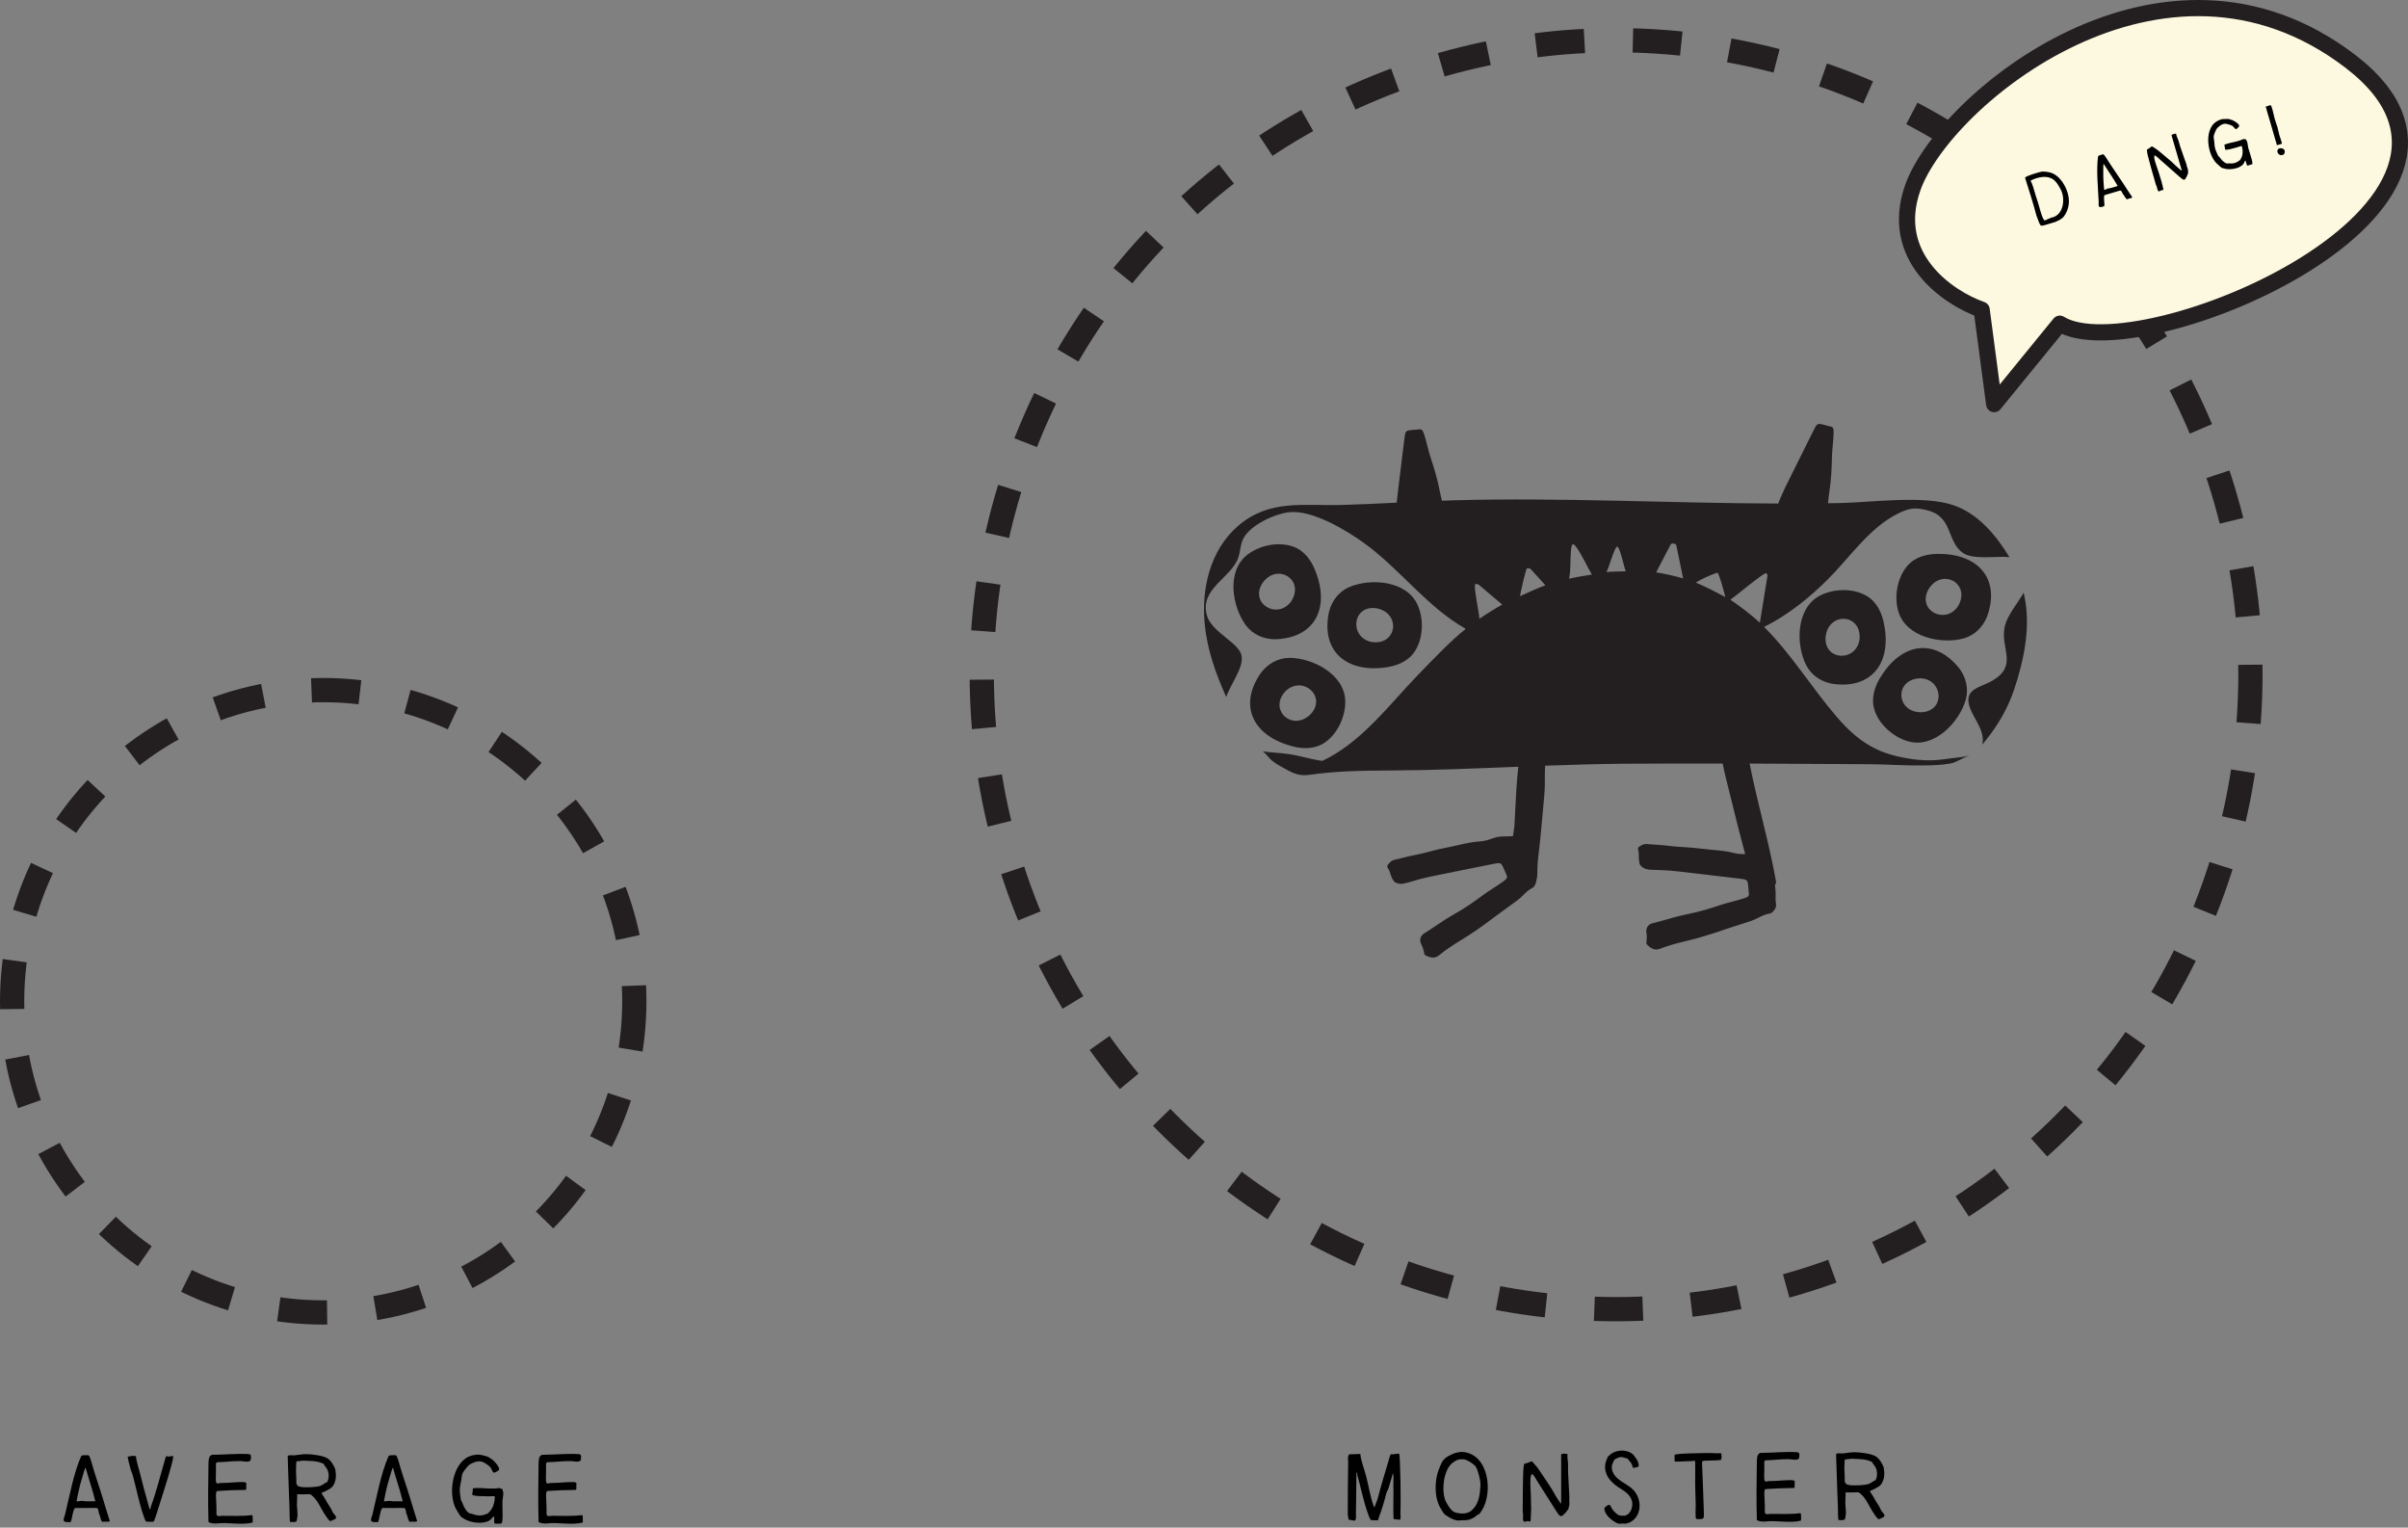 <svg width="298" height="189" viewBox="0 0 298 189" fill="none" xmlns="http://www.w3.org/2000/svg">
<rect x="0" y="0" width="298" height="189" fill="#808080" stroke="none"/>
<circle cx="40" cy="123.883" r="38.5" stroke="#231F20" stroke-width="3" stroke-dasharray="6 6"/>
<path d="M72.087 188.383C70.611 188.731 69.111 188.299 67.647 188.491C67.383 188.515 66.759 188.455 66.651 188.287C66.579 185.983 66.615 183.379 66.651 181.075C66.675 180.691 66.639 180.115 67.107 179.995C68.571 179.995 70.167 179.815 71.679 179.911C71.967 179.983 71.919 180.211 71.895 180.475C71.931 181.111 70.815 180.715 70.419 180.775C69.555 180.763 68.643 180.907 67.779 180.907C67.467 180.943 67.599 181.351 67.575 181.651C67.599 182.167 67.527 182.743 67.575 183.271C67.587 183.355 67.623 183.451 67.671 183.511C67.755 183.595 67.887 183.511 68.019 183.499C68.163 183.475 68.319 183.475 68.475 183.475C69.327 183.475 70.179 183.343 71.043 183.367C71.151 183.391 71.355 183.415 71.343 183.571C71.319 183.703 71.319 183.895 71.331 184.099C71.331 184.279 71.319 184.339 71.187 184.339C70.071 184.351 68.883 184.387 67.767 184.471C67.551 184.507 67.611 184.795 67.575 185.011C67.599 185.731 67.659 186.487 67.635 187.219C67.611 187.699 68.019 187.567 68.331 187.543C69.543 187.531 70.755 187.615 71.979 187.459C72.147 187.447 72.111 187.603 72.123 187.843C72.123 188.083 72.135 188.323 72.111 188.359L72.087 188.383Z" fill="black"/>
<path d="M61.219 188.503C61.111 188.419 61.183 187.687 61.159 187.663C61.051 187.543 60.907 187.831 60.847 187.879C60.655 188.083 60.487 188.191 60.223 188.275C59.395 188.563 58.051 188.347 57.319 187.843C57.283 187.819 57.115 187.711 57.055 187.663C56.959 187.591 56.479 186.787 56.395 186.631C55.519 184.867 55.915 181.687 57.583 180.463C58.087 180.091 58.963 179.875 59.587 180.019C59.731 180.055 60.307 180.199 60.379 180.235C60.439 180.259 60.835 180.535 60.931 180.595C61.135 180.751 61.435 181.087 61.579 181.303C61.723 181.543 61.903 181.807 61.603 181.999C61.579 182.023 61.255 182.191 61.231 182.191C60.979 182.239 60.979 182.035 60.895 181.927C60.871 181.879 60.751 181.579 60.655 181.495C60.607 181.459 59.935 180.823 59.371 180.799C59.227 180.787 58.963 180.847 58.879 180.859C58.759 180.883 58.243 181.111 58.135 181.183C57.871 181.387 57.319 182.059 57.211 182.359C57.139 182.587 57.127 182.935 57.079 183.175C56.959 183.739 56.851 184.147 56.923 184.759C56.947 184.915 57.019 185.539 57.055 185.635C57.079 185.707 57.163 185.767 57.187 185.839C57.331 186.271 57.547 186.751 57.871 187.075C57.943 187.135 58.099 187.243 58.123 187.243C58.183 187.279 58.303 187.255 58.387 187.291C58.843 187.447 59.107 187.543 59.611 187.483C59.719 187.483 60.247 187.327 60.343 187.267C60.451 187.195 60.775 186.811 60.847 186.703C61.051 186.367 61.243 185.743 61.219 185.371C61.219 185.251 61.339 185.155 61.135 185.119C60.907 185.095 60.583 185.143 60.343 185.131C59.971 185.107 59.695 185.107 59.335 185.107C59.179 185.107 58.459 185.047 58.447 184.927C58.411 184.735 58.567 184.399 58.507 184.171C58.567 184.087 59.395 184.099 59.551 184.111C60.151 184.159 60.619 184.183 61.243 184.171C61.411 184.171 61.651 184.099 61.807 184.111C61.843 184.123 62.155 184.231 62.167 184.243C62.203 184.267 62.287 184.687 62.287 184.759C62.287 185.071 62.179 185.503 62.179 185.827C62.167 186.187 62.191 186.547 62.191 186.895C62.191 187.267 62.215 187.831 62.167 188.179C62.167 188.215 62.083 188.503 62.059 188.503C61.939 188.503 61.255 188.527 61.219 188.503Z" fill="black"/>
<path d="M50.815 188.287H50.803C50.515 188.371 50.443 187.495 50.335 187.387C50.191 187.147 50.311 186.487 49.855 186.571C49.123 186.571 48.199 186.583 47.443 186.583C47.335 186.583 47.311 186.559 47.263 186.643C47.011 187.075 46.987 187.807 46.807 188.275C46.783 188.335 46.663 188.335 46.471 188.323C45.523 188.359 46.051 187.735 46.135 187.195C46.687 184.915 47.131 182.383 48.055 180.223C48.175 179.983 48.367 180.079 48.643 180.043C48.835 180.031 48.979 180.031 49.051 180.103C49.147 180.211 49.243 180.559 49.327 180.799C49.759 182.383 50.323 183.907 50.803 185.515C51.067 186.379 51.343 187.327 51.619 188.167C51.595 188.371 50.995 188.215 50.863 188.275L50.815 188.287ZM49.831 185.719C49.519 184.399 49.039 183.043 48.679 181.747C48.667 181.687 48.631 181.603 48.583 181.627C48.343 182.251 48.187 182.983 47.971 183.643C47.803 184.327 47.635 185.023 47.515 185.719C47.575 185.791 47.743 185.743 47.851 185.731C48.127 185.647 48.367 185.719 48.631 185.743C49.003 185.743 49.459 185.743 49.807 185.743L49.831 185.719Z" fill="black"/>
<path d="M36.795 184.879H36.783L36.747 186.259C36.771 186.655 36.831 187.159 36.819 187.555C36.807 187.663 36.723 188.215 36.675 188.239C36.495 188.347 36.087 188.323 35.895 188.299C35.823 187.831 35.847 187.339 35.835 186.859L35.763 184.951C35.727 183.667 35.679 182.383 35.631 181.099C35.631 181.039 35.595 180.103 35.607 180.103C35.727 180.091 35.835 180.043 35.967 180.043C36.111 180.031 36.243 180.079 36.387 180.067C36.867 180.031 37.323 179.923 37.803 179.911C38.319 179.911 38.835 179.971 39.339 180.055C39.711 180.127 40.275 180.247 40.575 180.463C40.983 180.751 41.403 181.411 41.511 181.891C41.523 181.987 41.571 182.371 41.571 182.467C41.583 182.887 41.499 183.331 41.295 183.703C41.067 184.135 40.683 184.267 40.275 184.495C40.179 184.555 39.807 184.699 39.783 184.711C39.759 184.735 40.083 185.191 40.119 185.263C40.251 185.527 40.863 186.523 40.947 186.631C41.019 186.739 41.091 186.967 41.187 187.123C41.247 187.231 41.439 187.411 41.511 187.531C41.799 188.011 41.223 187.987 40.935 188.203C40.875 188.203 40.791 188.155 40.755 188.119C40.551 187.939 40.203 187.387 40.047 187.135C39.627 186.451 39.267 185.575 38.631 185.059C38.535 184.975 38.415 184.855 38.283 184.867C37.791 184.903 37.287 184.879 36.795 184.879ZM40.503 183.355C40.719 182.887 40.731 182.335 40.527 181.855C40.407 181.579 40.167 181.387 40.047 181.111C39.219 180.703 38.331 180.763 37.443 180.715C37.299 180.787 36.747 180.751 36.687 180.835C36.663 180.859 36.651 181.219 36.651 181.303C36.615 181.891 36.639 182.419 36.675 182.995C36.687 183.175 36.651 183.403 36.675 183.559C36.687 183.595 36.843 183.847 36.855 183.859C36.879 183.871 37.275 183.979 37.323 183.991C37.863 184.039 39.111 184.015 39.615 183.847C39.927 183.739 40.203 183.475 40.503 183.355Z" fill="black"/>
<path d="M31.235 188.383C29.759 188.731 28.259 188.299 26.795 188.491C26.531 188.515 25.907 188.455 25.799 188.287C25.727 185.983 25.763 183.379 25.799 181.075C25.823 180.691 25.787 180.115 26.255 179.995C27.719 179.995 29.315 179.815 30.827 179.911C31.115 179.983 31.067 180.211 31.043 180.475C31.079 181.111 29.963 180.715 29.567 180.775C28.703 180.763 27.791 180.907 26.927 180.907C26.615 180.943 26.747 181.351 26.723 181.651C26.747 182.167 26.675 182.743 26.723 183.271C26.735 183.355 26.771 183.451 26.819 183.511C26.903 183.595 27.035 183.511 27.167 183.499C27.311 183.475 27.467 183.475 27.623 183.475C28.475 183.475 29.327 183.343 30.191 183.367C30.299 183.391 30.503 183.415 30.491 183.571C30.467 183.703 30.467 183.895 30.479 184.099C30.479 184.279 30.467 184.339 30.335 184.339C29.219 184.351 28.031 184.387 26.915 184.471C26.699 184.507 26.759 184.795 26.723 185.011C26.747 185.731 26.807 186.487 26.783 187.219C26.759 187.699 27.167 187.567 27.479 187.543C28.691 187.531 29.903 187.615 31.127 187.459C31.295 187.447 31.259 187.603 31.271 187.843C31.271 188.083 31.283 188.323 31.259 188.359L31.235 188.383Z" fill="black"/>
<path d="M16.366 180.127C16.438 180.115 16.81 180.151 16.834 180.163C16.846 180.175 16.834 180.343 16.846 180.403C16.966 181.051 17.194 181.771 17.362 182.431C17.65 183.583 17.95 184.759 18.286 185.887C18.37 186.175 18.43 186.463 18.526 186.751C18.682 186.703 18.634 186.523 18.67 186.403C19.318 184.663 19.798 182.695 20.326 180.907C20.362 180.799 20.506 180.211 20.566 180.175C20.614 180.139 20.782 180.223 20.878 180.223C20.962 180.211 21.358 180.103 21.418 180.163C21.49 180.235 21.262 181.123 21.214 181.291C20.95 182.287 20.602 183.427 20.29 184.411C20.218 184.615 19.594 186.607 19.342 187.411C19.306 187.519 19.054 188.263 19.006 188.275C18.862 188.287 18.31 188.287 18.166 188.263C18.106 188.263 18.082 188.251 18.046 188.215C17.974 188.131 17.782 187.591 17.734 187.447C17.182 185.839 16.87 184.111 16.414 182.467C16.354 182.263 16.246 182.071 16.186 181.855C16.126 181.663 15.754 180.271 15.814 180.223C15.838 180.211 16.294 180.139 16.366 180.127Z" fill="black"/>
<path d="M12.776 188.287H12.764C12.476 188.371 12.404 187.495 12.296 187.387C12.152 187.147 12.272 186.487 11.816 186.571C11.084 186.571 10.16 186.583 9.404 186.583C9.296 186.583 9.272 186.559 9.224 186.643C8.972 187.075 8.948 187.807 8.768 188.275C8.744 188.335 8.624 188.335 8.432 188.323C7.484 188.359 8.012 187.735 8.096 187.195C8.648 184.915 9.092 182.383 10.016 180.223C10.136 179.983 10.328 180.079 10.604 180.043C10.796 180.031 10.94 180.031 11.012 180.103C11.108 180.211 11.204 180.559 11.288 180.799C11.72 182.383 12.284 183.907 12.764 185.515C13.028 186.379 13.304 187.327 13.58 188.167C13.556 188.371 12.956 188.215 12.824 188.275L12.776 188.287ZM11.792 185.719C11.48 184.399 11 183.043 10.64 181.747C10.628 181.687 10.592 181.603 10.544 181.627C10.304 182.251 10.148 182.983 9.932 183.643C9.764 184.327 9.596 185.023 9.476 185.719C9.536 185.791 9.704 185.743 9.812 185.731C10.088 185.647 10.328 185.719 10.592 185.743C10.964 185.743 11.42 185.743 11.768 185.743L11.792 185.719Z" fill="black"/>
<circle cx="200" cy="83.476" r="78.5" stroke="#231F20" stroke-width="3" stroke-dasharray="6 6"/>
<path d="M237.505 94.023C233.19 93.551 230.502 92.423 227.304 88.696C224.252 85.149 221.631 80.85 218.315 77.566C221.25 76.113 223.932 73.952 226.238 71.645C228.942 68.934 231.361 65.291 234.868 63.546C236.298 62.833 237.095 62.737 238.666 63.181C241.668 64.023 240.916 66.958 242.874 68.378C244.17 69.316 247.06 68.771 248.676 68.928C247.01 66.212 244.81 63.529 241.679 62.485C237.982 61.256 231.675 62.154 227.641 62.244C227.169 62.255 226.698 62.249 226.227 62.26C226.266 61.794 226.316 61.323 226.389 60.857C226.631 59.314 226.687 57.748 226.709 56.558C226.72 56.047 226.765 55.531 226.816 55.037C226.866 54.52 226.911 53.993 226.922 53.465C226.928 52.966 226.827 52.803 226.451 52.747C226.305 52.724 226.165 52.679 226.03 52.64C225.963 52.623 225.896 52.601 225.828 52.584C224.891 52.343 224.886 52.359 224.437 53.246C223.573 54.958 222.709 56.709 221.873 58.399L221.003 60.156C220.666 60.829 220.369 61.525 220.055 62.3C206.65 62.266 193.234 61.531 179.847 61.901C179.381 61.912 178.915 61.935 178.45 61.952C178.354 61.57 178.259 61.183 178.186 60.795C177.894 59.263 177.428 57.765 177.052 56.636C176.89 56.154 176.766 55.649 176.643 55.166C176.514 54.666 176.385 54.15 176.216 53.651C176.059 53.179 175.908 53.061 175.532 53.129C175.386 53.157 175.24 53.162 175.1 53.168C175.033 53.168 174.96 53.173 174.892 53.185C173.933 53.269 173.927 53.286 173.798 54.279C173.557 56.182 173.327 58.118 173.102 59.993L172.872 61.935C172.861 62.019 172.856 62.103 172.844 62.193C170.611 62.3 168.378 62.412 166.145 62.474C161.392 62.614 157.1 61.71 153.212 65.072C149.75 68.064 148.65 72.857 149.093 77.275C149.402 80.395 150.473 83.42 151.758 86.244C152.179 84.779 153.958 82.64 153.644 81.097C153.318 79.503 149.969 78.24 149.368 76.169C148.392 72.801 152.471 71.488 153.273 68.906C153.47 68.266 153.498 67.576 153.728 66.947C154.407 65.084 157.599 63.624 159.462 63.383C162.301 63.018 166.549 65.549 168.821 67.2C173.299 70.438 176.559 75.069 181.39 77.802C179.538 79.278 177.327 81.602 175.61 83.37C171.93 87.153 168.518 91.851 163.642 94.141C162.245 93.95 160.899 93.507 159.501 93.299C158.424 93.142 157.308 93.119 156.225 92.956C156.46 92.99 157.128 93.888 157.364 94.073C157.801 94.416 158.273 94.708 158.761 94.971C159.816 95.549 160.629 96.06 161.948 95.875C165.219 95.404 168.535 95.342 171.846 95.331C177.193 95.308 182.546 95.078 187.898 94.865C187.803 95.752 187.719 96.683 187.652 97.71C187.601 98.479 187.562 99.243 187.528 100.012C187.494 100.719 187.461 101.42 187.416 102.128C187.399 102.352 187.36 102.582 187.326 102.807C187.292 103.014 187.259 103.228 187.242 103.441C186.978 103.469 186.709 103.475 186.445 103.48C185.912 103.486 185.357 103.492 184.818 103.688C184.263 103.89 183.724 104.07 183.191 104.098C182.293 104.143 181.423 104.345 180.576 104.535C180.234 104.614 179.892 104.693 179.544 104.76C179.067 104.855 178.59 104.956 178.113 105.057C177.726 105.142 177.339 105.248 176.963 105.349C176.441 105.49 175.897 105.63 175.358 105.731C174.741 105.843 174.129 106 173.534 106.146C173.215 106.231 172.889 106.309 172.564 106.382C172.143 106.477 171.896 106.797 171.694 107.089C171.627 107.19 171.784 107.55 171.879 107.589C171.918 107.606 172.238 108.869 172.597 109.121C172.951 109.374 173.433 109.419 173.995 109.256C175.19 108.908 176.194 108.627 177.21 108.42L179.129 108.027C180.975 107.651 182.888 107.263 184.773 106.893C185.749 106.702 185.772 106.702 186.153 107.589C186.181 107.651 186.21 107.718 186.232 107.78C186.282 107.914 186.339 108.049 186.406 108.178C186.591 108.509 186.524 108.695 186.125 108.992C185.705 109.306 185.256 109.593 184.824 109.873C184.403 110.143 183.965 110.423 183.556 110.726C182.602 111.439 181.328 112.348 179.965 113.106C179.196 113.533 178.461 114.027 177.748 114.504C177.254 114.835 176.75 115.177 176.233 115.492C175.74 115.795 175.616 116.373 175.925 116.906C176.144 117.282 176.289 118.107 176.289 118.107L176.508 118.259C176.98 118.461 177.541 118.652 178.085 118.197C178.898 117.518 179.785 116.945 180.857 116.289C182.108 115.531 183.421 114.622 184.981 113.437C185.452 113.078 185.946 112.724 186.423 112.382C186.877 112.057 187.343 111.72 187.797 111.383C188.056 111.192 188.286 110.968 188.504 110.749C188.864 110.395 189.2 110.064 189.643 109.856C189.89 109.738 189.986 109.469 190.075 109.222C190.115 109.115 190.126 109.02 190.132 108.925C190.193 108.723 190.238 108.509 190.244 108.257C190.255 107.505 190.272 106.769 190.362 106.04C190.625 103.946 190.81 101.813 190.99 99.753C191.035 99.22 191.08 98.687 191.13 98.159C191.186 97.536 191.181 96.902 191.181 96.29C191.181 95.78 191.181 95.252 191.22 94.736C194.446 94.618 197.667 94.522 200.888 94.494C204.989 94.466 209.091 94.461 213.193 94.472C213.237 94.691 213.282 94.904 213.316 95.1C213.602 96.414 213.961 97.71 214.27 99.013C214.803 101.235 215.381 103.463 215.97 105.669C215.499 105.675 215.039 105.658 214.618 105.546C213.748 105.31 212.856 105.231 211.997 105.153C211.65 105.119 211.296 105.091 210.948 105.046C210.466 104.99 209.977 104.934 209.495 104.889C209.102 104.85 208.698 104.827 208.311 104.805C207.772 104.777 207.211 104.743 206.667 104.67C206.05 104.586 205.416 104.541 204.804 104.502C204.473 104.479 204.142 104.457 203.811 104.429C203.379 104.39 203.048 104.62 202.767 104.833C202.672 104.906 202.711 105.293 202.79 105.366C202.824 105.394 202.739 106.691 202.997 107.044C203.256 107.392 203.704 107.589 204.288 107.606C205.534 107.645 206.577 107.69 207.604 107.808L209.551 108.032C211.425 108.246 213.361 108.47 215.269 108.706C216.256 108.829 216.279 108.829 216.363 109.795C216.368 109.862 216.374 109.935 216.38 110.002C216.391 110.143 216.396 110.289 216.424 110.434C216.497 110.811 216.374 110.962 215.908 111.119C215.414 111.288 214.898 111.422 214.399 111.551C213.916 111.675 213.411 111.804 212.929 111.967C211.801 112.348 210.309 112.82 208.777 113.117C207.913 113.286 207.06 113.527 206.235 113.763C205.663 113.926 205.074 114.094 204.49 114.234C203.929 114.369 203.631 114.885 203.761 115.486C203.85 115.907 203.738 116.743 203.738 116.743L203.901 116.956C204.288 117.299 204.759 117.647 205.416 117.389C206.403 116.996 207.419 116.726 208.642 116.434C210.067 116.098 211.593 115.643 213.445 115.003C214.006 114.807 214.584 114.627 215.145 114.448C215.678 114.279 216.228 114.105 216.761 113.92C217.064 113.813 217.35 113.673 217.631 113.533C218.08 113.308 218.506 113.101 218.994 113.033C219.264 112.999 219.443 112.769 219.6 112.562C219.853 112.236 219.808 111.905 219.763 111.608C219.746 111.473 219.729 111.349 219.735 111.231C219.763 110.743 219.746 110.26 219.696 109.778C219.684 109.682 219.662 109.593 219.651 109.497C219.774 109.385 219.83 109.228 219.769 108.941C218.899 104.086 217.474 99.332 216.525 94.472C221.424 94.489 226.328 94.522 231.226 94.55C233.493 94.562 235.754 94.741 238.021 94.702C239.132 94.685 240.282 94.663 241.371 94.461C242.268 94.292 242.964 93.68 243.766 93.467C242.841 93.709 241.763 93.765 240.742 93.916C239.676 94.073 238.593 94.129 237.522 94.012L237.505 94.023ZM183.073 76.562C183.095 75.972 182.316 72.498 182.574 72.273C182.624 72.229 182.893 72.273 182.983 72.33L185.907 74.799C185.014 75.299 183.909 75.989 183.073 76.562ZM188.106 73.761C188.162 73.329 188.819 70.421 188.965 70.32C189.054 70.258 189.335 70.32 189.436 70.41L191.248 72.414C190.378 72.717 189.009 73.351 188.106 73.761ZM194.183 71.594C194.396 70.494 194.312 69.299 194.407 68.199C194.491 67.25 194.603 67.009 195.181 67.845C195.855 68.816 196.388 70.068 197.005 71.089C196.135 71.23 195.024 71.398 194.177 71.6L194.183 71.594ZM198.789 70.775C199.047 70.494 199.782 67.665 200.136 67.632C200.456 67.598 201.034 70.371 201.196 70.685C200.444 70.708 199.524 70.702 198.789 70.781V70.775ZM204.956 70.809L206.762 67.346C206.914 67.16 207.346 67.245 207.441 67.43L208.294 71.561C207.413 71.302 205.853 70.938 204.95 70.814L204.956 70.809ZM225.065 62.266C223.533 62.283 221.996 62.3 220.464 62.3C222.002 62.3 223.533 62.288 225.065 62.266ZM212.525 70.848C212.749 70.915 213.423 73.463 213.518 73.879C212.564 73.346 210.836 72.47 209.865 72.083C210.684 71.566 211.61 71.179 212.525 70.848ZM214.146 74.199C214.685 73.845 218.304 70.803 218.557 70.921C218.641 70.96 218.753 71.106 218.736 71.218L217.793 77.044C216.8 76.129 215.235 74.923 214.146 74.204V74.199Z" fill="#231F20"/>
<path d="M250.438 73.323C249.714 74.625 248.323 76.197 248.059 77.701C247.604 80.288 249.725 82.348 246.589 84.201C245.113 85.07 243.026 85.194 243.733 87.411C244.221 88.943 245.674 90.318 245.326 92.126C247.907 88.966 249.024 86.625 250.045 82.651C250.831 79.598 251.173 76.421 250.432 73.323H250.438Z" fill="#231F20"/>
<path d="M162.958 71.106L162.935 71.044C162.38 69.377 161.432 68.142 160.063 67.637C158.256 66.975 155.899 67.447 154.367 68.631C151.742 70.657 152.471 75.069 154.199 77.387C155.046 78.498 156.359 79.082 157.756 79.093C162.498 78.981 164.495 75.54 162.958 71.106ZM156.18 72.228C157.964 69.501 161.594 71.718 159.754 74.457L159.72 74.496C158.02 76.646 154.704 74.698 156.18 72.228Z" fill="#231F20"/>
<path d="M171.015 82.624H171.083C172.828 82.466 174.253 81.838 175.066 80.62C176.138 79.015 176.228 76.618 175.437 74.85C174.084 71.825 169.624 71.499 166.964 72.639C165.685 73.2 164.809 74.339 164.473 75.698C163.468 80.334 166.347 83.084 171.015 82.629V82.624ZM170.235 75.243C173.456 75.742 172.934 79.963 169.68 79.419L169.629 79.407C166.97 78.745 167.374 74.917 170.235 75.243Z" fill="#231F20"/>
<path d="M159.44 92.193C161.106 92.738 162.666 92.715 163.889 91.913C165.5 90.852 166.521 88.68 166.481 86.743C166.414 83.426 162.442 81.389 159.546 81.394C158.149 81.417 156.898 82.118 156.056 83.235C153.324 87.114 154.9 90.768 159.378 92.171L159.44 92.193ZM159.17 85.436L159.21 85.402C161.297 83.617 164.17 86.171 162.245 88.315C159.967 90.65 156.836 87.77 159.165 85.436H159.17Z" fill="#231F20"/>
<path d="M236.203 91.738C239.407 92.603 242.47 89.353 243.273 86.569C243.643 85.222 243.312 83.825 242.476 82.702C239.519 78.998 235.569 79.492 232.971 83.398L232.932 83.454C231.944 84.902 231.535 86.406 231.961 87.804C232.528 89.645 234.329 91.233 236.197 91.738H236.203ZM237.578 83.92H237.628C240.372 83.97 240.826 87.793 237.965 88.113C234.71 88.343 234.278 84.111 237.572 83.92H237.578Z" fill="#231F20"/>
<path d="M233.235 77.645L233.224 77.578C232.965 75.843 232.253 74.457 230.99 73.722C229.324 72.751 226.922 72.807 225.211 73.699C222.271 75.237 222.215 79.705 223.517 82.292C224.156 83.533 225.346 84.341 226.72 84.593C231.406 85.312 233.975 82.275 233.24 77.645H233.235ZM230.121 79.166L230.109 79.216C229.61 81.916 225.767 81.737 225.918 78.863C226.227 75.613 230.469 75.882 230.121 79.166Z" fill="#231F20"/>
<path d="M245.91 76.276C247.52 71.813 245.035 68.704 240.344 68.541H240.276C238.526 68.457 237.028 68.889 236.063 69.989C234.789 71.437 234.379 73.806 234.929 75.658C235.872 78.841 240.243 79.755 243.031 78.981C244.372 78.594 245.394 77.578 245.91 76.281V76.276ZM242.324 74.979L242.296 75.024C240.759 77.297 237.308 75.591 238.599 73.02C240.181 70.169 243.963 72.111 242.33 74.979H242.324Z" fill="#231F20"/>
<path d="M228.414 184.643H228.402L228.366 186.023C228.39 186.419 228.45 186.923 228.438 187.319C228.426 187.427 228.342 187.979 228.294 188.003C228.114 188.111 227.706 188.087 227.514 188.063C227.442 187.595 227.466 187.103 227.454 186.623L227.382 184.715C227.346 183.431 227.298 182.147 227.25 180.863C227.25 180.803 227.214 179.867 227.226 179.867C227.346 179.855 227.454 179.807 227.586 179.807C227.73 179.795 227.862 179.843 228.006 179.831C228.486 179.795 228.942 179.687 229.422 179.675C229.938 179.675 230.454 179.735 230.958 179.819C231.33 179.891 231.894 180.011 232.194 180.227C232.602 180.515 233.022 181.175 233.13 181.655C233.142 181.751 233.19 182.135 233.19 182.231C233.202 182.651 233.118 183.095 232.914 183.467C232.686 183.899 232.302 184.031 231.894 184.259C231.798 184.319 231.426 184.463 231.402 184.475C231.378 184.499 231.702 184.955 231.738 185.027C231.87 185.291 232.482 186.287 232.566 186.395C232.638 186.503 232.71 186.731 232.806 186.887C232.866 186.995 233.058 187.175 233.13 187.295C233.418 187.775 232.842 187.751 232.554 187.967C232.494 187.967 232.41 187.919 232.374 187.883C232.17 187.703 231.822 187.151 231.666 186.899C231.246 186.215 230.886 185.339 230.25 184.823C230.154 184.739 230.034 184.619 229.902 184.631C229.41 184.667 228.906 184.643 228.414 184.643ZM232.122 183.119C232.338 182.651 232.35 182.099 232.146 181.619C232.026 181.343 231.786 181.151 231.666 180.875C230.838 180.467 229.95 180.527 229.062 180.479C228.918 180.551 228.366 180.515 228.306 180.599C228.282 180.623 228.27 180.983 228.27 181.067C228.234 181.655 228.258 182.183 228.294 182.759C228.306 182.939 228.27 183.167 228.294 183.323C228.306 183.359 228.462 183.611 228.474 183.623C228.498 183.635 228.894 183.743 228.942 183.755C229.482 183.803 230.73 183.779 231.234 183.611C231.546 183.503 231.822 183.239 232.122 183.119Z" fill="black"/>
<path d="M222.854 188.146C221.378 188.494 219.878 188.062 218.414 188.254C218.15 188.278 217.526 188.218 217.418 188.05C217.346 185.746 217.382 183.142 217.418 180.838C217.442 180.454 217.406 179.878 217.874 179.758C219.338 179.758 220.934 179.578 222.446 179.674C222.734 179.746 222.686 179.974 222.662 180.238C222.698 180.874 221.582 180.478 221.186 180.538C220.322 180.526 219.41 180.67 218.546 180.67C218.234 180.706 218.366 181.114 218.342 181.414C218.366 181.93 218.294 182.506 218.342 183.034C218.354 183.118 218.39 183.214 218.438 183.274C218.522 183.358 218.654 183.274 218.786 183.262C218.93 183.238 219.086 183.238 219.242 183.238C220.094 183.238 220.946 183.106 221.81 183.13C221.918 183.154 222.122 183.178 222.11 183.334C222.086 183.466 222.086 183.658 222.098 183.862C222.098 184.042 222.086 184.102 221.954 184.102C220.838 184.114 219.65 184.15 218.534 184.234C218.318 184.27 218.378 184.558 218.342 184.774C218.366 185.494 218.426 186.25 218.402 186.982C218.378 187.462 218.786 187.33 219.098 187.306C220.31 187.294 221.522 187.378 222.746 187.222C222.914 187.21 222.878 187.366 222.89 187.606C222.89 187.846 222.902 188.086 222.878 188.122L222.854 188.146Z" fill="black"/>
<path d="M207.246 179.975C207.27 179.951 207.93 179.879 208.062 179.867C208.59 179.819 209.166 179.831 209.706 179.807C210.606 179.783 211.506 179.747 212.418 179.807C212.526 179.819 212.994 179.783 213.006 179.807C213.018 179.819 213.054 180.131 213.054 180.167C213.054 180.287 213.054 180.443 213.006 180.551C212.958 180.659 212.97 180.635 212.85 180.647C212.286 180.719 211.698 180.683 211.122 180.719C211.014 180.731 210.678 180.719 210.642 180.851C210.63 180.875 210.642 181.175 210.642 181.235C210.738 183.167 210.786 185.111 210.858 187.043C210.87 187.211 210.894 187.751 210.786 187.847C210.642 188.003 209.97 187.955 209.898 187.919C209.79 187.835 209.85 186.347 209.85 186.083C209.814 184.811 209.766 183.671 209.79 182.423C209.802 181.883 209.79 181.343 209.778 180.803C209.718 180.647 209.598 180.767 209.478 180.767C208.938 180.779 208.422 180.803 207.894 180.827C207.81 180.827 207.246 180.851 207.246 180.815C207.246 180.695 207.21 179.999 207.246 179.975Z" fill="black"/>
<path d="M202.138 179.986C202.27 180.19 202.726 180.706 202.762 181.066C202.81 181.282 202.834 181.45 202.702 181.486C202.57 181.546 202.234 181.606 202.126 181.606C202.054 181.63 202.042 181.426 201.97 181.246C201.874 181.006 201.61 180.67 201.43 180.49C201.334 180.406 201.25 180.418 201.154 180.394C200.926 180.322 200.674 180.226 200.422 180.298C200.266 180.358 199.858 180.478 199.762 180.646C199.714 180.73 199.63 180.934 199.558 181.09C199.246 181.834 199.762 182.65 200.374 183.07C200.938 183.538 201.682 183.826 202.174 184.39C203.242 185.542 203.194 187.618 201.682 188.362C201.418 188.458 201.106 188.566 200.83 188.494C200.47 188.506 200.326 188.602 199.942 188.362C199.342 188.026 198.526 187.342 198.55 186.574C198.634 186.49 199.15 185.95 199.306 186.31C199.462 186.754 200.086 187.438 200.47 187.51C200.638 187.51 201.082 187.57 201.262 187.474C201.814 187.222 202.066 186.466 201.994 185.89C201.838 184.882 200.962 184.45 200.182 183.946C199.246 183.262 198.538 182.47 198.646 181.258C198.658 180.994 198.838 180.562 198.934 180.322C198.97 180.214 199.006 180.202 199.102 180.13C199.798 179.35 201.31 179.23 202.114 179.974L202.138 179.986Z" fill="black"/>
<path d="M193.993 179.926C193.957 180.082 193.981 180.478 194.017 180.73C194.101 181.15 194.029 181.654 194.053 182.086C194.089 183.046 194.221 185.206 194.221 185.23C194.161 185.59 194.245 185.842 194.221 186.13C194.209 186.202 194.101 186.706 194.089 186.73C194.041 186.802 193.873 186.958 193.825 187.042C193.741 187.222 193.633 187.258 193.501 187.366C193.465 187.402 193.465 187.474 193.393 187.51C193.249 187.618 193.081 187.582 192.949 187.462C192.877 187.402 192.649 187.042 192.577 186.934C191.845 185.77 191.065 184.546 190.297 183.346C190.225 183.25 189.697 182.218 189.529 182.398C189.517 182.41 189.421 182.758 189.409 182.818C189.337 183.634 189.445 184.45 189.457 185.254C189.457 185.35 189.457 185.998 189.469 186.19C189.505 186.67 189.469 187.174 189.445 187.63C189.433 187.774 189.457 188.158 189.361 188.254C189.349 188.266 189.133 188.194 189.049 188.194C188.893 188.194 188.737 188.338 188.605 188.254C188.377 188.11 188.521 187.594 188.485 187.378C188.413 186.982 188.449 186.586 188.449 186.142C188.461 185.062 188.449 183.946 188.485 182.878C188.497 182.278 188.497 181.678 188.629 181.102C188.929 181.054 189.217 180.934 189.505 180.814L189.673 180.874C189.901 181.186 190.213 181.474 190.429 181.81C190.957 182.602 191.461 183.322 191.989 184.15C192.253 184.582 192.457 185.002 192.745 185.422C192.853 185.59 192.973 185.746 193.081 185.926C193.117 185.986 193.069 186.022 193.201 185.998V179.95C193.225 179.83 193.873 179.83 193.993 179.926Z" fill="black"/>
<path d="M182.84 187.426C182.492 187.702 182.312 187.858 181.856 188.002C181.508 188.11 181.412 188.074 181.1 188.086C180.884 188.086 180.56 188.134 180.392 188.122C179.816 188.062 179.204 187.666 178.772 187.354C178.652 187.27 178.184 186.466 178.1 186.286C177.512 185.014 177.548 183.19 178.028 181.882C178.124 181.606 178.424 180.91 178.58 180.694C178.604 180.658 178.88 180.382 178.916 180.358C179.168 180.166 179.792 179.866 180.092 179.77C180.692 179.602 181.064 179.59 181.652 179.758C184.448 180.574 184.772 185.29 183.104 187.27C182.996 187.402 182.9 187.378 182.84 187.426ZM182.288 186.718C183.068 185.902 183.164 184.774 183.212 183.73C183.248 183.238 182.9 181.846 182.624 181.45C182.384 181.126 181.592 180.622 181.196 180.562C181.1 180.538 180.692 180.538 180.596 180.562C180.308 180.61 179.864 180.886 179.648 181.078C178.652 182.014 178.4 184.258 178.82 185.506C178.952 185.926 179.564 186.922 179.96 187.078C180.356 187.234 180.908 187.306 181.316 187.234C181.724 187.174 182.012 187.018 182.288 186.718Z" fill="black"/>
<path d="M168.365 179.926C168.377 179.938 168.365 180.106 168.377 180.166C168.533 181.042 168.869 181.87 169.085 182.722C169.385 183.898 169.565 185.098 169.961 186.238C169.997 186.322 170.069 186.418 170.093 186.514L170.501 185.398C170.897 183.814 171.401 182.23 171.857 180.67C171.893 180.55 172.037 179.938 172.133 179.926C172.229 179.914 172.361 179.938 172.469 179.926C172.589 179.914 173.105 179.818 173.165 179.878C173.189 179.902 173.237 180.682 173.237 180.742C173.309 182.47 173.345 184.21 173.333 185.926C173.333 186.37 173.309 186.802 173.309 187.27C173.321 187.534 173.357 187.762 173.285 188.026C173.129 187.99 172.517 187.99 172.457 187.918C172.409 186.79 172.445 185.65 172.445 184.51C172.433 184.234 172.433 183.994 172.433 183.73C172.433 183.478 172.481 182.554 172.409 182.398C172.313 182.218 172.313 182.506 172.289 182.614C172.133 183.118 171.989 183.634 171.833 184.138C171.761 184.342 171.581 184.63 171.545 184.81C171.305 185.806 170.981 186.862 170.597 187.858C170.573 187.93 170.585 188.05 170.561 188.074C170.537 188.122 169.745 188.098 169.661 188.062C169.529 187.99 169.313 187.354 169.253 187.174C168.725 185.674 168.413 184.066 167.981 182.53C167.945 182.41 168.017 182.23 167.861 182.182C167.861 182.614 167.849 183.058 167.849 183.502C167.849 184.75 167.813 186.022 167.801 187.27C167.789 187.498 167.897 188.122 167.597 188.146C167.537 188.146 166.913 188.026 166.889 187.99C166.817 187.894 166.877 187.786 166.865 187.69C166.853 187.606 166.781 187.534 166.793 187.438C166.793 185.29 166.805 183.106 166.841 180.91C166.841 180.682 166.793 180.454 166.841 180.178C166.913 179.806 167.237 179.95 167.549 179.926C167.681 179.926 168.281 179.854 168.365 179.926Z" fill="black"/>
<path d="M245.239 38.316L246.786 50L254.907 40.047C264.576 46.106 314.078 25.335 290.874 7.593C267.67 -10.149 240.598 12.353 236.731 23.171C233.637 31.826 241.114 36.874 245.239 38.316Z" fill="#FCF9E0" stroke="#231F20" stroke-width="2" stroke-linejoin="round"/>
<path d="M282.082 16.714C282.114 16.826 282.446 17.77 282.394 17.785L281.78 17.964L280.388 13.186C280.554 13.175 280.836 13.018 280.976 13.014C281.033 13.017 281.064 13.092 281.085 13.133C281.273 13.584 281.363 14.214 281.501 14.689C281.609 15.061 281.739 15.408 281.853 15.768C281.931 16.036 281.983 16.377 282.082 16.714ZM282.504 18.39C282.724 18.467 282.813 18.741 282.716 18.957C282.589 19.228 282.452 19.174 282.203 19.191C282.14 19.2 281.898 18.98 281.88 18.919C281.707 18.454 282.064 18.228 282.504 18.39Z" fill="black"/>
<path d="M278.123 20.492C278.028 20.454 277.926 19.912 277.904 19.9C277.801 19.836 277.758 20.073 277.725 20.121C277.629 20.308 277.531 20.421 277.358 20.537C276.822 20.918 275.809 21.044 275.177 20.835C275.146 20.825 275.002 20.782 274.949 20.761C274.865 20.729 274.35 20.25 274.257 20.156C273.256 19.069 272.874 16.697 273.819 15.465C274.103 15.092 274.689 14.752 275.168 14.725C275.28 14.721 275.725 14.704 275.784 14.714C275.832 14.719 276.175 14.835 276.257 14.858C276.437 14.928 276.723 15.107 276.872 15.232C277.026 15.374 277.211 15.527 277.035 15.728C277.023 15.75 276.825 15.939 276.808 15.944C276.636 16.032 276.594 15.885 276.511 15.825C276.483 15.795 276.334 15.604 276.247 15.564C276.205 15.548 275.588 15.231 275.177 15.332C275.07 15.354 274.893 15.452 274.835 15.479C274.753 15.521 274.43 15.793 274.367 15.868C274.22 16.07 273.963 16.67 273.948 16.909C273.944 17.088 274.009 17.341 274.025 17.524C274.056 17.955 274.064 18.271 274.244 18.697C274.295 18.804 274.477 19.239 274.523 19.3C274.556 19.347 274.629 19.373 274.661 19.419C274.855 19.7 275.112 20.001 275.413 20.166C275.477 20.194 275.612 20.239 275.63 20.234C275.68 20.247 275.762 20.205 275.83 20.213C276.191 20.23 276.401 20.244 276.751 20.095C276.829 20.072 277.177 19.849 277.233 19.786C277.296 19.711 277.449 19.367 277.478 19.274C277.554 18.989 277.562 18.499 277.466 18.237C277.441 18.15 277.507 18.056 277.353 18.073C277.184 18.103 276.96 18.206 276.785 18.247C276.512 18.308 276.314 18.366 276.054 18.442C275.942 18.474 275.411 18.582 275.377 18.498C275.311 18.368 275.353 18.093 275.262 17.941C275.287 17.868 275.886 17.703 276.001 17.679C276.443 17.588 276.785 17.507 277.232 17.367C277.353 17.332 277.511 17.23 277.625 17.206C277.654 17.207 277.901 17.219 277.912 17.226C277.943 17.235 278.092 17.52 278.107 17.572C278.172 17.797 278.185 18.13 278.253 18.364C278.32 18.625 278.413 18.88 278.486 19.13C278.564 19.398 278.7 19.799 278.738 20.06C278.746 20.086 278.745 20.311 278.728 20.316C278.642 20.341 278.154 20.502 278.123 20.492Z" fill="black"/>
<path d="M269.299 16.548C269.305 16.668 269.406 16.948 269.485 17.122C269.633 17.406 269.687 17.784 269.795 18.09C270.022 18.774 270.57 20.302 270.576 20.319C270.608 20.591 270.721 20.755 270.764 20.967C270.771 21.021 270.799 21.407 270.795 21.427C270.776 21.489 270.687 21.636 270.67 21.707C270.648 21.854 270.578 21.903 270.505 22.008C270.487 22.042 270.502 22.093 270.458 22.134C270.377 22.242 270.248 22.252 270.128 22.193C270.063 22.165 269.824 21.953 269.749 21.891C268.978 21.206 268.16 20.488 267.355 19.785C267.283 19.732 266.686 19.099 266.603 19.264C266.597 19.275 266.601 19.546 266.605 19.592C266.724 20.194 266.973 20.759 267.15 21.336C267.17 21.405 267.306 21.871 267.355 22.007C267.482 22.345 267.562 22.716 267.64 23.049C267.662 23.155 267.759 23.427 267.71 23.516C267.704 23.527 267.534 23.521 267.473 23.538C267.361 23.571 267.279 23.707 267.166 23.675C266.972 23.619 266.967 23.217 266.896 23.069C266.761 22.799 266.704 22.506 266.611 22.186C266.393 21.406 266.15 20.605 265.952 19.829C265.835 19.394 265.709 18.962 265.683 18.52C265.889 18.422 266.071 18.275 266.253 18.128L266.387 18.136C266.617 18.313 266.902 18.455 267.128 18.652C267.674 19.111 268.188 19.524 268.742 20.009C269.022 20.265 269.257 20.525 269.553 20.767C269.666 20.865 269.785 20.952 269.901 21.059C269.939 21.095 269.912 21.131 270.002 21.086L268.733 16.731C268.726 16.64 269.192 16.504 269.299 16.548Z" fill="black"/>
<path d="M263.313 24.638L263.305 24.64C263.115 24.761 262.879 24.145 262.779 24.09C262.625 23.948 262.573 23.447 262.262 23.604C261.735 23.757 261.072 23.959 260.528 24.118C260.45 24.141 260.428 24.128 260.411 24.199C260.32 24.563 260.456 25.095 260.425 25.47C260.42 25.518 260.334 25.543 260.193 25.575C259.518 25.8 259.767 25.24 259.714 24.833C259.633 23.076 259.422 21.159 259.634 19.41C259.67 19.212 259.829 19.241 260.02 19.157C260.156 19.108 260.259 19.078 260.326 19.115C260.418 19.172 260.56 19.403 260.671 19.558C261.314 20.608 262.04 21.587 262.723 22.644C263.094 23.211 263.492 23.836 263.867 24.383C263.892 24.535 263.428 24.548 263.345 24.619L263.313 24.638ZM262.066 22.995C261.564 22.11 260.934 21.234 260.403 20.377C260.382 20.336 260.338 20.283 260.309 20.31C260.267 20.81 260.308 21.37 260.291 21.89C260.314 22.418 260.339 22.954 260.398 23.481C260.457 23.52 260.567 23.45 260.643 23.419C260.824 23.301 261.012 23.302 261.207 23.264C261.475 23.186 261.803 23.09 262.054 23.017L262.066 22.995Z" fill="black"/>
<path d="M253.626 21.32C255.025 21.615 256.086 23.584 256.035 24.986C256.014 25.686 255.756 26.408 255.295 26.917C255.012 27.169 254.69 27.319 254.322 27.473C253.812 27.621 253.335 27.751 252.819 27.911C252.738 27.925 252.636 27.926 252.554 27.903C252.301 27.583 252.204 27.087 252.027 26.707C251.601 25.116 251.112 23.533 250.602 21.976C250.864 21.749 251.33 21.642 251.677 21.513C252.059 21.41 252.429 21.265 252.773 21.221C253.024 21.214 253.443 21.27 253.587 21.312L253.626 21.32ZM254.014 22.135L254.016 22.143C253.2 21.659 252.119 21.937 251.324 22.328C251.281 22.406 251.37 22.52 251.429 22.625C251.718 23.328 251.862 24.111 252.134 24.82C252.416 25.628 252.548 26.564 252.98 27.273C253.245 27.252 253.746 26.909 254.092 26.874C255.358 26.458 255.571 24.681 255.094 23.592C254.836 23.058 254.475 22.431 254.041 22.164L254.014 22.135Z" fill="black"/>
</svg>
